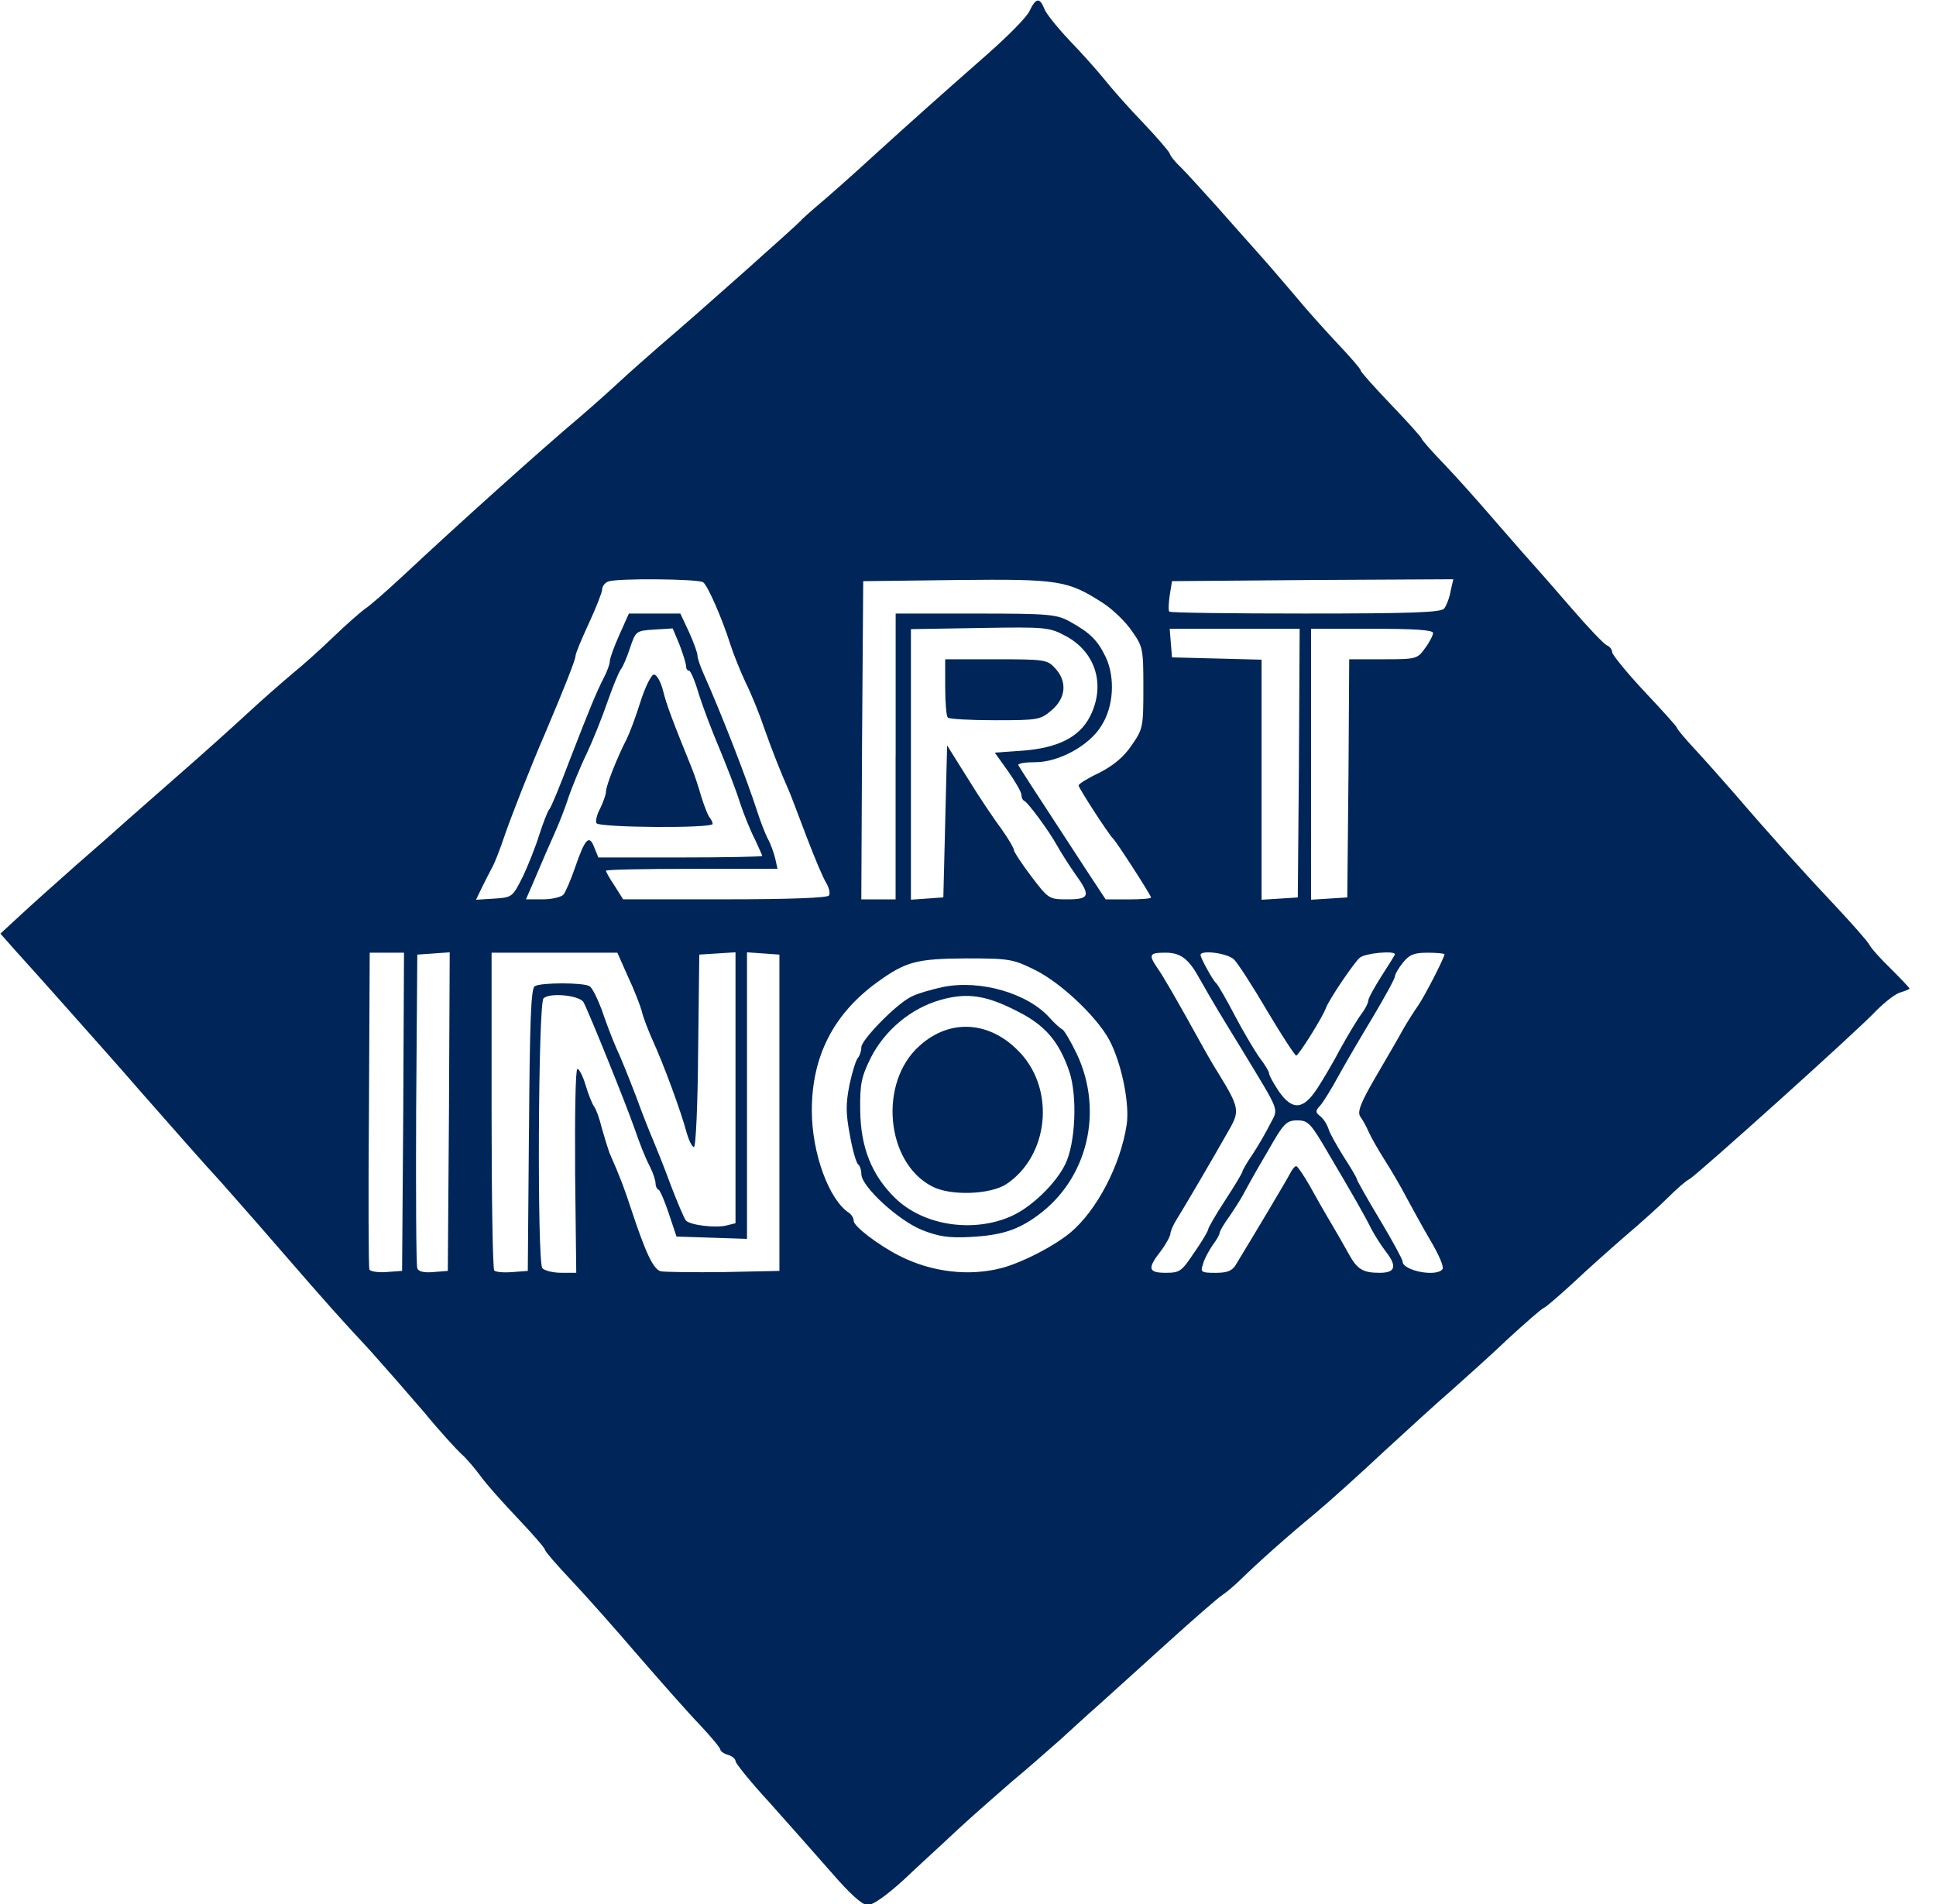 <?xml version="1.0" encoding="utf-8"?>
<!DOCTYPE svg PUBLIC "-//W3C//DTD SVG 1.0//EN" "http://www.w3.org/TR/2001/REC-SVG-20010904/DTD/svg10.dtd">
<svg version="1.0" xmlns="http://www.w3.org/2000/svg" width="67.2mm" height="66.1mm" viewBox="0 0 67.2 66.1" preserveAspectRatio="xMidYMid meet">
 <g fill="#002659">
  <path d="M28.840 64.982 c-0.542 -0.622 -1.508 -1.707 -2.143 -2.421 -0.648 -0.701 -1.164 -1.349 -1.164 -1.416 0 -0.079 -0.119 -0.185 -0.265 -0.225 -0.146 -0.040 -0.265 -0.132 -0.265 -0.185 0 -0.053 -0.317 -0.437 -0.714 -0.860 -0.397 -0.410 -1.363 -1.508 -2.156 -2.421 -0.781 -0.913 -1.826 -2.090 -2.315 -2.606 -0.489 -0.516 -0.900 -0.992 -0.900 -1.045 0 -0.053 -0.410 -0.529 -0.913 -1.058 -0.503 -0.529 -1.098 -1.191 -1.310 -1.482 -0.212 -0.291 -0.516 -0.648 -0.688 -0.794 -0.159 -0.146 -0.754 -0.794 -1.296 -1.455 -0.556 -0.648 -1.389 -1.601 -1.852 -2.117 -1.164 -1.257 -1.323 -1.429 -3.241 -3.638 -0.913 -1.058 -1.812 -2.064 -1.971 -2.249 -0.516 -0.556 -1.574 -1.759 -2.818 -3.175 -0.648 -0.754 -1.786 -2.024 -2.500 -2.831 -0.714 -0.807 -1.535 -1.720 -1.812 -2.024 l-0.503 -0.569 0.688 -0.635 c0.384 -0.357 1.257 -1.138 1.945 -1.746 0.688 -0.595 1.495 -1.310 1.786 -1.574 0.291 -0.251 1.124 -0.992 1.852 -1.627 0.728 -0.635 1.759 -1.561 2.289 -2.051 0.542 -0.503 1.257 -1.124 1.587 -1.402 0.344 -0.278 0.979 -0.847 1.416 -1.270 0.437 -0.423 0.926 -0.847 1.085 -0.966 0.172 -0.106 0.741 -0.609 1.283 -1.111 2.037 -1.905 4.882 -4.458 6.218 -5.583 0.370 -0.317 0.979 -0.860 1.336 -1.191 0.370 -0.344 1.019 -0.913 1.442 -1.283 1.217 -1.032 4.762 -4.194 4.842 -4.299 0.040 -0.053 0.331 -0.317 0.661 -0.595 0.331 -0.278 1.138 -0.992 1.786 -1.587 1.468 -1.336 2.421 -2.183 4.075 -3.638 0.701 -0.622 1.363 -1.283 1.442 -1.495 0.212 -0.437 0.344 -0.450 0.503 -0.053 0.053 0.159 0.450 0.648 0.860 1.085 0.423 0.437 0.979 1.058 1.244 1.389 0.265 0.331 0.860 1.005 1.336 1.495 0.476 0.503 0.886 0.979 0.913 1.058 0.026 0.093 0.198 0.304 0.397 0.489 0.185 0.185 0.728 0.781 1.204 1.310 0.476 0.542 1.138 1.283 1.468 1.654 0.331 0.370 0.900 1.032 1.270 1.468 0.357 0.437 1.019 1.177 1.468 1.654 0.450 0.476 0.820 0.900 0.820 0.952 0 0.053 0.476 0.582 1.058 1.191 0.582 0.609 1.058 1.138 1.058 1.177 0 0.040 0.370 0.463 0.833 0.939 0.450 0.476 1.085 1.191 1.416 1.574 0.331 0.384 0.900 1.032 1.257 1.442 0.370 0.410 1.138 1.283 1.707 1.945 0.582 0.675 1.124 1.244 1.230 1.283 0.093 0.040 0.172 0.146 0.172 0.238 0.013 0.093 0.516 0.714 1.124 1.363 0.622 0.661 1.124 1.217 1.124 1.257 0 0.040 0.278 0.370 0.609 0.728 0.344 0.370 0.979 1.085 1.416 1.587 1.191 1.389 2.421 2.752 3.532 3.929 0.542 0.582 1.045 1.151 1.111 1.270 0.066 0.132 0.410 0.516 0.767 0.860 0.344 0.344 0.635 0.648 0.635 0.675 0 0.026 -0.132 0.079 -0.304 0.132 -0.172 0.040 -0.542 0.331 -0.847 0.635 -0.609 0.661 -6.191 5.675 -6.482 5.847 -0.119 0.053 -0.450 0.344 -0.754 0.648 -0.291 0.291 -0.952 0.886 -1.468 1.323 -0.503 0.437 -1.323 1.164 -1.812 1.627 -0.489 0.450 -0.952 0.847 -1.019 0.873 -0.066 0.013 -0.622 0.503 -1.230 1.058 -0.595 0.569 -1.482 1.363 -1.958 1.786 -0.476 0.410 -1.548 1.389 -2.381 2.156 -0.833 0.781 -1.905 1.746 -2.381 2.143 -0.979 0.807 -1.984 1.707 -2.580 2.289 -0.212 0.212 -0.503 0.450 -0.622 0.529 -0.119 0.066 -1.045 0.873 -2.051 1.786 -1.005 0.913 -2.064 1.865 -2.342 2.117 -0.291 0.251 -0.847 0.767 -1.257 1.138 -0.410 0.357 -1.151 1.019 -1.667 1.442 -0.503 0.437 -1.349 1.177 -1.865 1.654 -0.503 0.476 -1.363 1.257 -1.892 1.759 -0.595 0.542 -1.072 0.886 -1.257 0.873 -0.185 0 -0.622 -0.397 -1.270 -1.151z m-14.843 -26.379 l0.026 -5.530 -0.595 0 -0.595 0 -0.026 5.424 c-0.026 2.990 -0.013 5.490 0.013 5.569 0.013 0.066 0.291 0.119 0.595 0.093 l0.542 -0.040 0.040 -5.517z m1.587 -0.013 l0.026 -5.530 -0.556 0.040 -0.569 0.040 -0.040 5.358 c-0.013 2.950 0 5.437 0.040 5.530 0.040 0.119 0.238 0.159 0.556 0.132 l0.503 -0.040 0.040 -5.530z m2.778 0.648 c0.026 -3.717 0.066 -4.921 0.198 -5.001 0.212 -0.132 1.693 -0.132 1.905 0 0.093 0.053 0.278 0.437 0.423 0.820 0.132 0.397 0.357 0.992 0.503 1.323 0.159 0.331 0.463 1.098 0.701 1.720 0.225 0.622 0.503 1.310 0.595 1.521 0.093 0.225 0.370 0.900 0.595 1.521 0.238 0.622 0.476 1.177 0.529 1.230 0.146 0.159 1.019 0.265 1.402 0.172 l0.317 -0.079 0 -4.710 0 -4.696 -0.622 0.040 -0.635 0.040 -0.040 3.347 c-0.013 1.826 -0.079 3.334 -0.146 3.334 -0.066 0 -0.172 -0.225 -0.251 -0.489 -0.198 -0.754 -0.807 -2.394 -1.164 -3.175 -0.172 -0.384 -0.357 -0.860 -0.397 -1.058 -0.053 -0.198 -0.265 -0.741 -0.476 -1.191 l-0.370 -0.833 -2.183 0 -2.183 0 0 5.464 c0 3.016 0.040 5.517 0.093 5.569 0.053 0.053 0.331 0.079 0.635 0.053 l0.529 -0.040 0.040 -4.882z m1.601 1.416 c-0.013 -1.998 0.013 -3.545 0.079 -3.545 0.066 0 0.198 0.265 0.291 0.582 0.093 0.317 0.225 0.635 0.291 0.728 0.066 0.079 0.185 0.410 0.265 0.741 0.093 0.331 0.212 0.714 0.265 0.860 0.397 0.900 0.529 1.270 0.741 1.918 0.516 1.561 0.781 2.130 1.045 2.196 0.159 0.026 1.138 0.040 2.196 0.026 l1.918 -0.040 0 -5.490 0 -5.490 -0.556 -0.040 -0.569 -0.040 0 4.974 0 4.974 -1.217 -0.040 -1.230 -0.040 -0.265 -0.794 c-0.146 -0.437 -0.304 -0.807 -0.357 -0.833 -0.066 -0.026 -0.106 -0.132 -0.106 -0.225 0 -0.093 -0.079 -0.344 -0.185 -0.556 -0.198 -0.384 -0.357 -0.807 -0.556 -1.376 -0.291 -0.833 -1.561 -3.982 -1.759 -4.352 -0.132 -0.238 -1.177 -0.344 -1.389 -0.132 -0.185 0.185 -0.225 9.115 -0.040 9.366 0.066 0.079 0.357 0.159 0.648 0.159 l0.529 0 -0.040 -3.532z m14.830 3.360 c0.754 -0.212 1.812 -0.767 2.368 -1.230 0.913 -0.767 1.733 -2.342 1.945 -3.731 0.106 -0.661 -0.132 -1.958 -0.529 -2.805 -0.357 -0.807 -1.693 -2.103 -2.659 -2.580 -0.754 -0.370 -0.873 -0.397 -2.381 -0.397 -1.733 0.013 -2.090 0.106 -3.096 0.833 -1.508 1.098 -2.262 2.566 -2.262 4.445 0 1.482 0.595 3.109 1.296 3.559 0.079 0.053 0.159 0.185 0.159 0.278 0 0.185 0.847 0.833 1.574 1.204 1.138 0.582 2.447 0.728 3.585 0.423z m6.668 -0.542 c0.265 -0.384 0.476 -0.741 0.476 -0.794 0 -0.053 0.265 -0.516 0.595 -1.019 0.331 -0.503 0.595 -0.952 0.595 -0.992 0 -0.040 0.159 -0.317 0.370 -0.622 0.198 -0.304 0.463 -0.767 0.595 -1.032 0.291 -0.556 0.357 -0.357 -0.979 -2.566 -0.754 -1.230 -1.005 -1.640 -1.468 -2.461 -0.384 -0.701 -0.661 -0.913 -1.191 -0.913 -0.556 0 -0.595 0.066 -0.291 0.516 0.198 0.278 0.609 0.979 1.574 2.725 0.159 0.291 0.423 0.741 0.582 0.992 0.688 1.124 0.714 1.270 0.357 1.892 -0.582 1.032 -1.601 2.765 -1.826 3.122 -0.119 0.185 -0.225 0.423 -0.225 0.516 -0.013 0.093 -0.159 0.370 -0.344 0.609 -0.463 0.595 -0.423 0.741 0.185 0.741 0.489 0 0.556 -0.053 0.992 -0.714z m1.442 0.423 c0.661 -1.085 1.773 -2.950 1.879 -3.162 0.066 -0.132 0.159 -0.251 0.212 -0.251 0.040 0 0.251 0.304 0.463 0.675 0.212 0.384 0.542 0.966 0.741 1.296 0.198 0.331 0.476 0.820 0.622 1.085 0.291 0.529 0.489 0.648 1.072 0.648 0.529 0 0.609 -0.212 0.238 -0.701 -0.185 -0.238 -0.410 -0.595 -0.529 -0.820 -0.251 -0.503 -0.622 -1.151 -1.482 -2.606 -0.622 -1.072 -0.714 -1.164 -1.085 -1.164 -0.384 0 -0.476 0.093 -1.045 1.098 -0.357 0.595 -0.728 1.270 -0.847 1.495 -0.119 0.212 -0.357 0.582 -0.516 0.807 -0.159 0.225 -0.291 0.450 -0.291 0.503 0 0.053 -0.106 0.251 -0.251 0.437 -0.132 0.198 -0.291 0.489 -0.331 0.661 -0.093 0.265 -0.053 0.291 0.437 0.291 0.410 0 0.582 -0.066 0.714 -0.291z m7.170 0.159 c0.053 -0.079 -0.146 -0.529 -0.423 -0.992 -0.278 -0.476 -0.648 -1.151 -0.833 -1.495 -0.185 -0.357 -0.516 -0.926 -0.754 -1.296 -0.225 -0.357 -0.476 -0.794 -0.556 -0.979 -0.079 -0.185 -0.212 -0.423 -0.291 -0.529 -0.106 -0.159 0 -0.463 0.542 -1.389 0.384 -0.661 0.820 -1.402 0.952 -1.654 0.146 -0.251 0.370 -0.609 0.503 -0.794 0.225 -0.317 0.926 -1.680 0.926 -1.799 0 -0.026 -0.265 -0.053 -0.582 -0.053 -0.476 0 -0.635 0.066 -0.860 0.344 -0.159 0.198 -0.278 0.410 -0.278 0.476 0 0.079 -0.344 0.701 -0.767 1.416 -0.423 0.701 -0.966 1.627 -1.204 2.064 -0.238 0.437 -0.516 0.886 -0.622 1.005 -0.172 0.185 -0.172 0.238 0 0.370 0.119 0.093 0.238 0.291 0.291 0.450 0.040 0.146 0.291 0.582 0.529 0.966 0.251 0.384 0.450 0.728 0.450 0.767 0 0.040 0.357 0.675 0.794 1.402 0.437 0.728 0.794 1.389 0.794 1.455 0 0.331 1.204 0.556 1.389 0.265z m-4.366 -6.244 c0.212 -0.317 0.582 -0.952 0.833 -1.429 0.265 -0.476 0.582 -1.005 0.714 -1.177 0.132 -0.172 0.238 -0.384 0.238 -0.463 0 -0.079 0.212 -0.463 0.463 -0.860 0.251 -0.384 0.463 -0.728 0.463 -0.754 0 -0.132 -1.032 -0.040 -1.217 0.119 -0.185 0.146 -1.072 1.455 -1.177 1.746 -0.119 0.331 -0.952 1.654 -1.032 1.654 -0.040 0 -0.503 -0.701 -1.005 -1.548 -0.503 -0.860 -1.019 -1.654 -1.151 -1.786 -0.225 -0.225 -1.164 -0.344 -1.164 -0.159 0 0.106 0.437 0.900 0.542 0.979 0.053 0.040 0.344 0.542 0.648 1.124 0.304 0.582 0.701 1.244 0.873 1.482 0.172 0.225 0.317 0.463 0.317 0.529 0 0.066 0.146 0.331 0.331 0.609 0.463 0.675 0.847 0.661 1.323 -0.066z m-27.556 -7.382 c0.185 -0.397 0.450 -1.058 0.569 -1.455 0.132 -0.397 0.278 -0.794 0.344 -0.873 0.066 -0.066 0.384 -0.847 0.714 -1.720 0.701 -1.812 0.926 -2.355 1.191 -2.871 0.106 -0.212 0.198 -0.450 0.198 -0.556 0 -0.093 0.146 -0.503 0.331 -0.913 l0.331 -0.741 0.886 0 0.900 0 0.304 0.648 c0.159 0.357 0.291 0.714 0.291 0.807 0 0.093 0.093 0.370 0.212 0.635 0.609 1.363 1.495 3.638 1.865 4.789 0.106 0.331 0.265 0.741 0.357 0.926 0.106 0.185 0.212 0.489 0.265 0.701 l0.079 0.357 -2.977 0 c-1.640 0 -2.977 0.026 -2.977 0.066 0 0.040 0.132 0.278 0.304 0.529 l0.291 0.463 3.532 0 c2.315 0 3.559 -0.053 3.612 -0.132 0.053 -0.079 0 -0.278 -0.093 -0.437 -0.106 -0.159 -0.410 -0.886 -0.688 -1.614 -0.278 -0.728 -0.542 -1.442 -0.609 -1.587 -0.291 -0.661 -0.582 -1.389 -0.860 -2.183 -0.159 -0.476 -0.450 -1.191 -0.648 -1.587 -0.185 -0.397 -0.423 -0.992 -0.529 -1.323 -0.265 -0.847 -0.781 -2.037 -0.939 -2.143 -0.159 -0.119 -3.003 -0.146 -3.294 -0.026 -0.119 0.040 -0.212 0.172 -0.212 0.278 0 0.093 -0.212 0.635 -0.463 1.177 -0.251 0.542 -0.463 1.045 -0.463 1.138 0 0.119 -0.384 1.098 -1.058 2.686 -0.516 1.191 -1.138 2.791 -1.389 3.506 -0.159 0.476 -0.357 0.992 -0.437 1.124 -0.079 0.146 -0.238 0.463 -0.357 0.701 l-0.212 0.437 0.635 -0.040 c0.622 -0.040 0.635 -0.053 0.992 -0.767z m1.402 0.635 c0.079 -0.093 0.265 -0.529 0.410 -0.952 0.344 -1.005 0.489 -1.151 0.661 -0.701 l0.146 0.357 2.844 0 c1.561 0 2.844 -0.026 2.844 -0.053 0 -0.026 -0.119 -0.278 -0.251 -0.569 -0.146 -0.278 -0.384 -0.860 -0.529 -1.296 -0.132 -0.437 -0.463 -1.270 -0.701 -1.852 -0.251 -0.582 -0.569 -1.429 -0.714 -1.879 -0.132 -0.463 -0.291 -0.833 -0.344 -0.833 -0.066 0 -0.106 -0.079 -0.106 -0.159 0 -0.093 -0.106 -0.423 -0.225 -0.741 l-0.238 -0.569 -0.648 0.040 c-0.622 0.040 -0.635 0.053 -0.833 0.635 -0.106 0.331 -0.251 0.661 -0.317 0.741 -0.066 0.079 -0.278 0.595 -0.463 1.124 -0.185 0.542 -0.516 1.363 -0.728 1.812 -0.225 0.463 -0.489 1.124 -0.609 1.455 -0.106 0.344 -0.317 0.886 -0.463 1.217 -0.265 0.595 -0.410 0.926 -0.820 1.892 l-0.212 0.489 0.582 0 c0.317 0 0.635 -0.079 0.714 -0.159z m11.536 -4.802 l0 -4.961 2.778 0 c2.566 0 2.805 0.026 3.268 0.278 0.714 0.397 0.966 0.648 1.257 1.257 0.317 0.701 0.265 1.693 -0.159 2.355 -0.410 0.688 -1.482 1.270 -2.289 1.270 -0.357 0 -0.622 0.040 -0.595 0.106 0.040 0.079 0.423 0.675 2.315 3.572 l0.714 1.085 0.781 0 c0.437 0 0.794 -0.026 0.794 -0.066 0 -0.079 -1.204 -1.945 -1.323 -2.051 -0.132 -0.119 -1.191 -1.746 -1.191 -1.839 0 -0.053 0.317 -0.251 0.714 -0.437 0.489 -0.251 0.847 -0.542 1.124 -0.952 0.397 -0.569 0.410 -0.635 0.410 -1.998 0 -1.349 -0.013 -1.429 -0.397 -1.971 -0.212 -0.317 -0.675 -0.767 -1.032 -0.992 -1.204 -0.767 -1.495 -0.820 -5.054 -0.781 l-3.241 0.040 -0.040 5.530 -0.026 5.517 0.595 0 0.595 0 0 -4.961z m1.720 2.249 l0.066 -2.633 0.728 1.164 c0.397 0.648 0.926 1.429 1.164 1.746 0.225 0.317 0.423 0.648 0.423 0.714 0 0.066 0.278 0.489 0.609 0.926 0.595 0.781 0.609 0.794 1.257 0.794 0.781 0 0.807 -0.132 0.251 -0.900 -0.212 -0.304 -0.489 -0.741 -0.622 -0.979 -0.278 -0.503 -0.992 -1.468 -1.124 -1.535 -0.066 -0.026 -0.106 -0.119 -0.106 -0.212 0 -0.093 -0.212 -0.463 -0.463 -0.820 l-0.463 -0.648 0.952 -0.066 c1.230 -0.093 1.984 -0.463 2.355 -1.191 0.542 -1.072 0.212 -2.209 -0.820 -2.778 -0.595 -0.317 -0.661 -0.331 -3.003 -0.291 l-2.394 0.040 0 4.696 0 4.696 0.569 -0.040 0.556 -0.040 0.066 -2.646z m12.277 -2.011 l0.026 -4.670 -2.249 0 -2.262 0 0.040 0.503 0.040 0.489 1.561 0.040 1.548 0.040 0 4.167 0 4.167 0.635 -0.040 0.622 -0.040 0.040 -4.657z m1.720 0.529 l0.026 -4.141 1.177 0 c1.151 0 1.191 -0.013 1.455 -0.384 0.159 -0.212 0.278 -0.450 0.278 -0.529 0 -0.106 -0.675 -0.146 -2.117 -0.146 l-2.117 0 0 4.710 0 4.696 0.635 -0.040 0.622 -0.040 0.040 -4.128z m3.321 -5.900 c0.079 -0.106 0.185 -0.370 0.225 -0.609 l0.093 -0.410 -4.882 0.026 -4.882 0.040 -0.079 0.489 c-0.040 0.278 -0.053 0.529 -0.013 0.569 0.040 0.040 2.170 0.066 4.723 0.066 3.744 0 4.696 -0.040 4.815 -0.172z"/>
  <path d="M32.015 42.704 c-0.807 -0.317 -2.117 -1.508 -2.117 -1.945 0 -0.146 -0.053 -0.291 -0.106 -0.331 -0.066 -0.040 -0.198 -0.489 -0.291 -1.019 -0.146 -0.767 -0.146 -1.085 -0.013 -1.759 0.093 -0.437 0.225 -0.860 0.291 -0.926 0.066 -0.079 0.119 -0.238 0.119 -0.370 0 -0.251 1.191 -1.482 1.720 -1.746 0.185 -0.106 0.688 -0.251 1.111 -0.344 1.310 -0.265 2.977 0.225 3.731 1.098 0.159 0.172 0.344 0.344 0.410 0.370 0.066 0.026 0.291 0.410 0.503 0.847 0.952 2.011 0.370 4.366 -1.363 5.622 -0.688 0.503 -1.270 0.688 -2.342 0.741 -0.714 0.040 -1.085 -0.013 -1.654 -0.238z m3.096 -0.489 c0.688 -0.304 1.535 -1.124 1.865 -1.799 0.357 -0.728 0.423 -2.355 0.146 -3.201 -0.357 -1.058 -0.847 -1.627 -1.799 -2.103 -1.098 -0.569 -1.759 -0.661 -2.686 -0.397 -1.019 0.291 -1.918 1.045 -2.408 1.998 -0.331 0.675 -0.384 0.913 -0.370 1.839 0.013 1.270 0.397 2.249 1.217 3.043 0.979 0.952 2.699 1.217 4.035 0.622z"/>
  <path d="M32.345 41.182 c-1.601 -0.833 -1.852 -3.598 -0.437 -4.868 1.072 -0.979 2.487 -0.873 3.519 0.251 1.204 1.310 0.966 3.559 -0.489 4.538 -0.556 0.370 -1.958 0.423 -2.593 0.079z"/>
  <path d="M20.704 28.575 c-0.040 -0.066 0.013 -0.304 0.132 -0.516 0.106 -0.225 0.198 -0.476 0.198 -0.582 0 -0.198 0.397 -1.204 0.714 -1.812 0.093 -0.185 0.317 -0.767 0.476 -1.283 0.172 -0.542 0.384 -0.966 0.476 -0.966 0.093 0 0.238 0.251 0.317 0.569 0.119 0.489 0.344 1.072 0.992 2.672 0.093 0.225 0.238 0.661 0.331 0.992 0.106 0.331 0.225 0.648 0.291 0.728 0.053 0.066 0.106 0.172 0.106 0.225 0 0.159 -3.942 0.132 -4.035 -0.026z"/>
  <path d="M32.901 24.911 c-0.053 -0.040 -0.093 -0.516 -0.093 -1.058 l0 -0.966 1.759 0 c1.680 0 1.786 0.013 2.051 0.304 0.437 0.463 0.384 1.045 -0.119 1.468 -0.384 0.331 -0.476 0.344 -1.958 0.344 -0.860 0 -1.601 -0.040 -1.640 -0.093z"/>
 </g>
</svg>